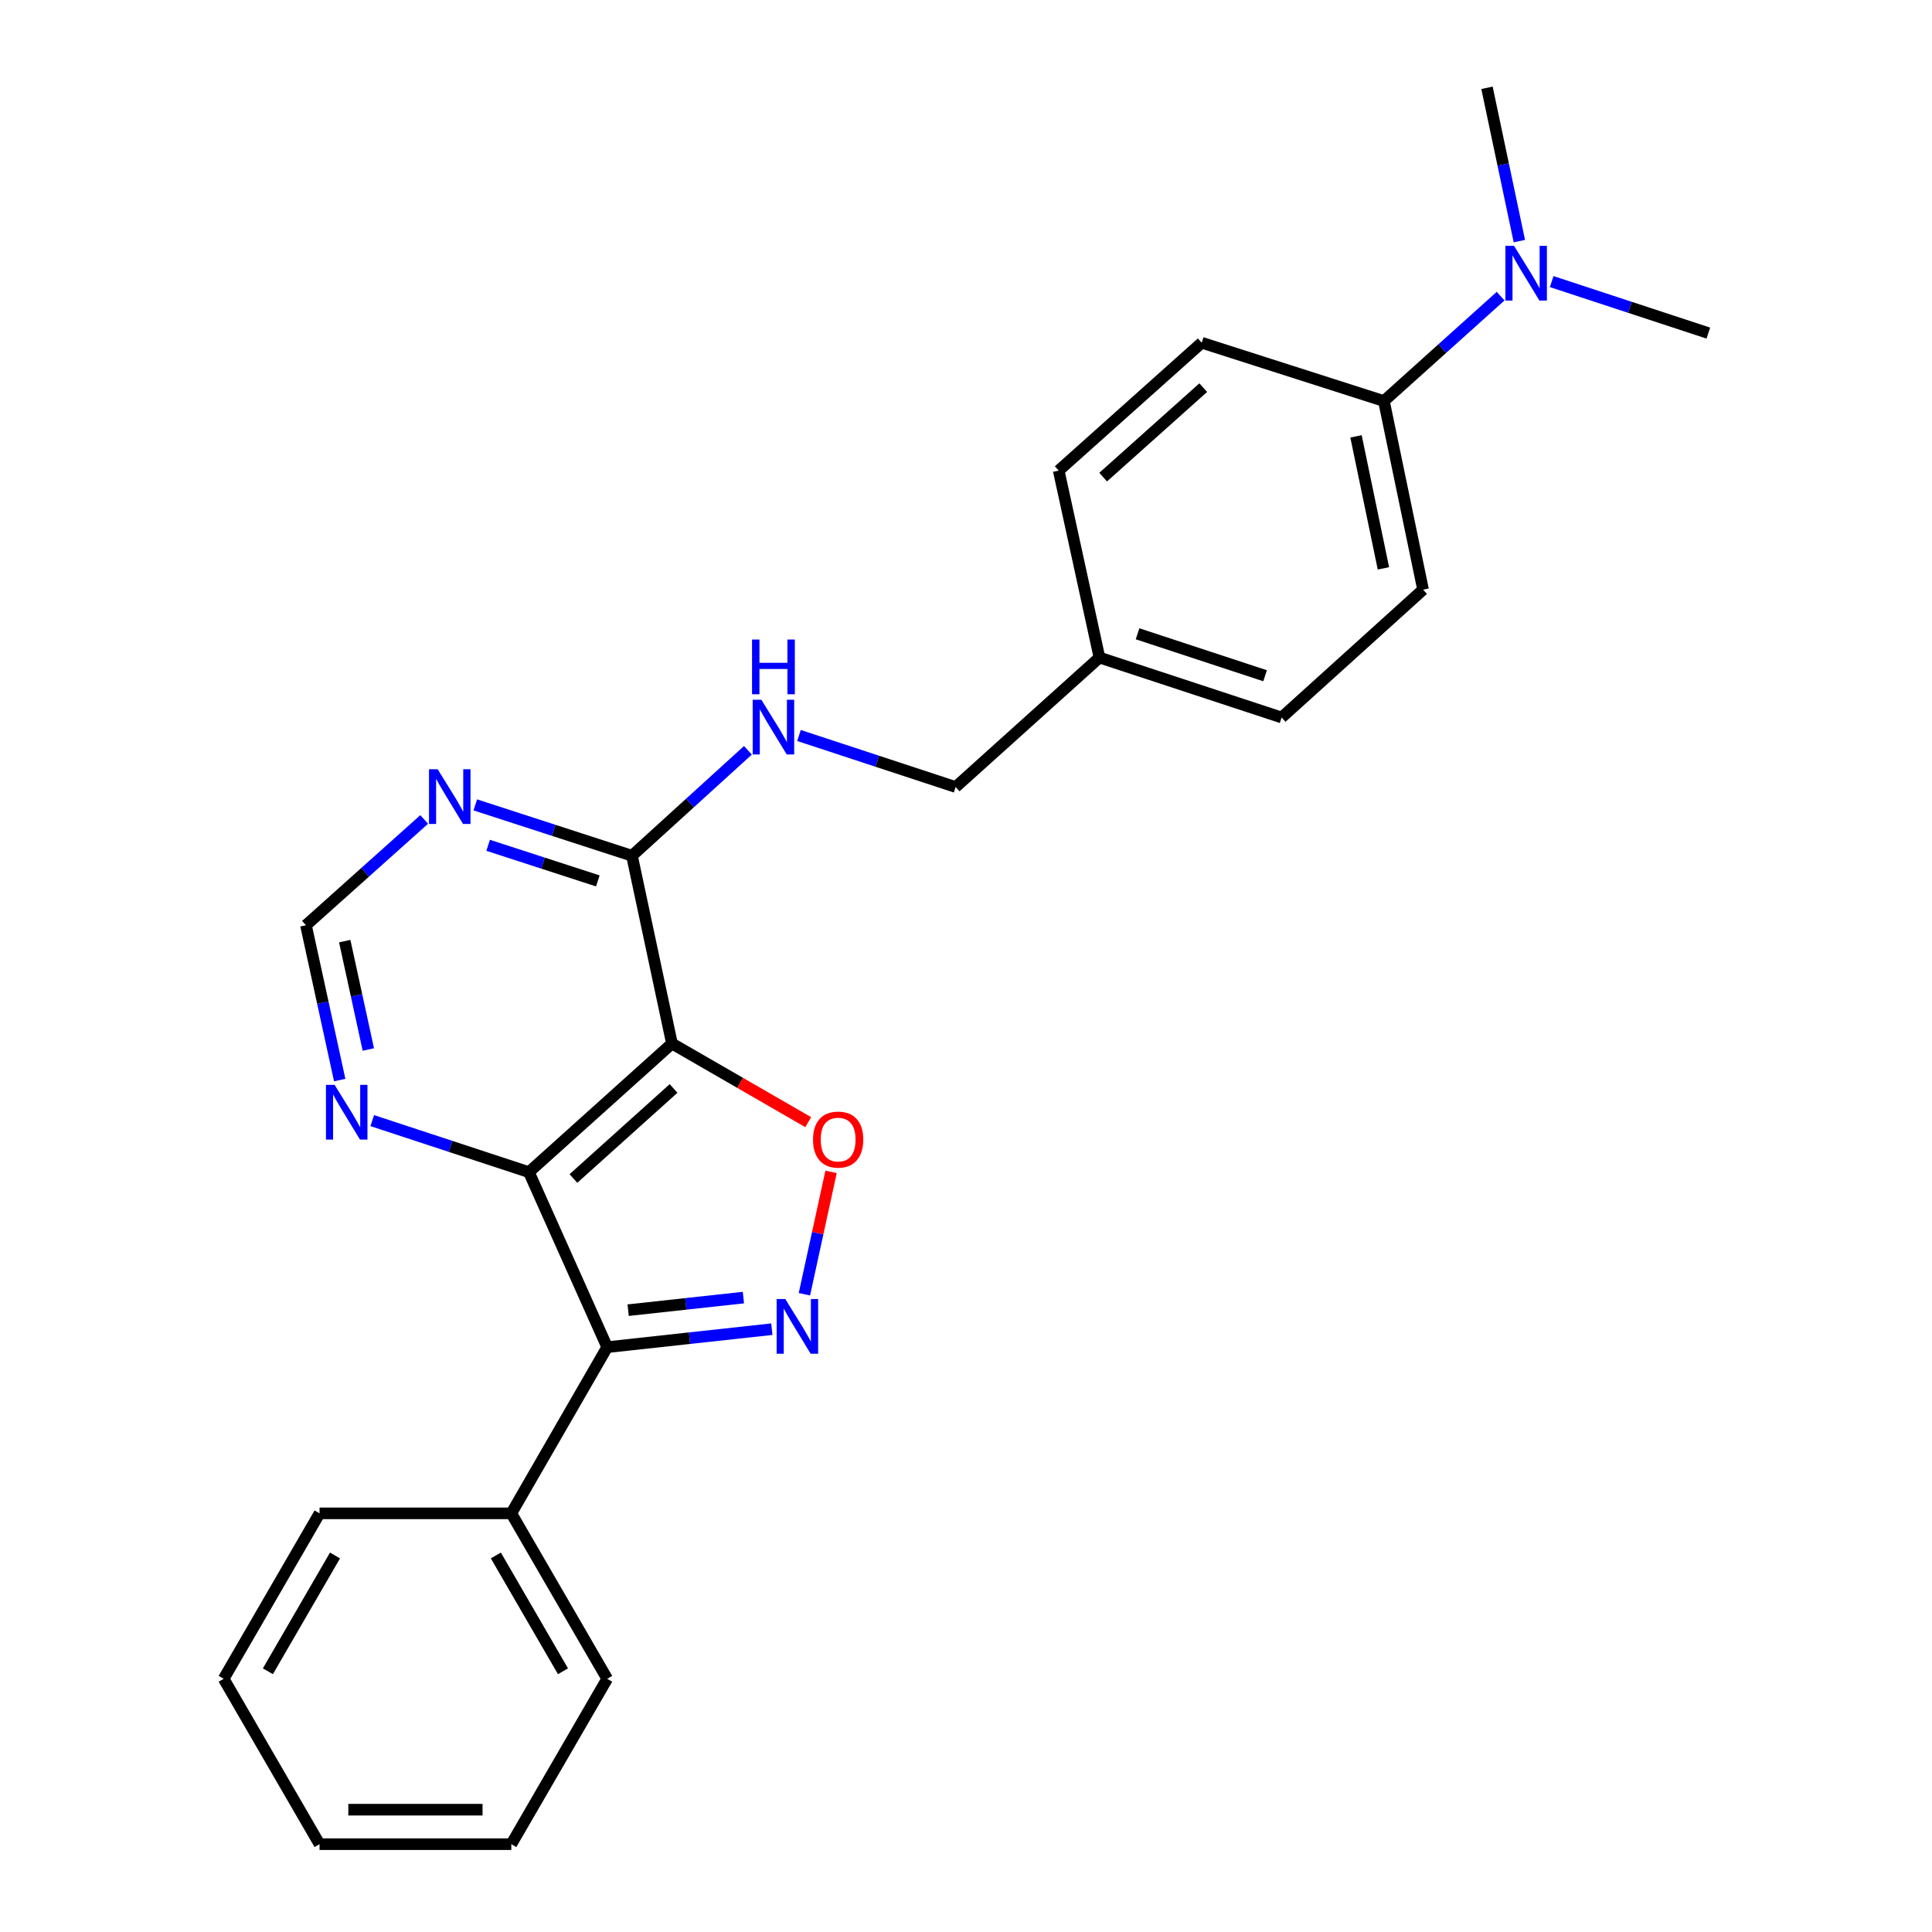 <?xml version='1.0' encoding='iso-8859-1'?>
<svg version='1.1' baseProfile='full'
              xmlns='http://www.w3.org/2000/svg'
                      xmlns:rdkit='http://www.rdkit.org/xml'
                      xmlns:xlink='http://www.w3.org/1999/xlink'
                  xml:space='preserve'
width='1000px' height='1000px' viewBox='0 0 1000 1000'>
<!-- END OF HEADER -->
<rect style='opacity:1.0;fill:#FFFFFF;stroke:none' width='1000' height='1000' x='0' y='0'> </rect>
<path class='bond-1' d='M 347.8,540.13 L 273.759,606.703' style='fill:none;fill-rule:evenodd;stroke:#000000;stroke-width:6px;stroke-linecap:butt;stroke-linejoin:miter;stroke-opacity:1' />
<path class='bond-1' d='M 348.631,563.392 L 296.802,609.993' style='fill:none;fill-rule:evenodd;stroke:#000000;stroke-width:6px;stroke-linecap:butt;stroke-linejoin:miter;stroke-opacity:1' />
<path class='bond-3' d='M 347.8,540.13 L 383.071,560.48' style='fill:none;fill-rule:evenodd;stroke:#000000;stroke-width:6px;stroke-linecap:butt;stroke-linejoin:miter;stroke-opacity:1' />
<path class='bond-3' d='M 383.071,560.48 L 418.341,580.829' style='fill:none;fill-rule:evenodd;stroke:#FF0000;stroke-width:6px;stroke-linecap:butt;stroke-linejoin:miter;stroke-opacity:1' />
<path class='bond-4' d='M 347.8,540.13 L 327.11,442.929' style='fill:none;fill-rule:evenodd;stroke:#000000;stroke-width:6px;stroke-linecap:butt;stroke-linejoin:miter;stroke-opacity:1' />
<path class='bond-0' d='M 416.354,669.901 L 423.256,638.237' style='fill:none;fill-rule:evenodd;stroke:#0000FF;stroke-width:6px;stroke-linecap:butt;stroke-linejoin:miter;stroke-opacity:1' />
<path class='bond-0' d='M 423.256,638.237 L 430.159,606.573' style='fill:none;fill-rule:evenodd;stroke:#FF0000;stroke-width:6px;stroke-linecap:butt;stroke-linejoin:miter;stroke-opacity:1' />
<path class='bond-25' d='M 399.511,687.981 L 356.899,692.635' style='fill:none;fill-rule:evenodd;stroke:#0000FF;stroke-width:6px;stroke-linecap:butt;stroke-linejoin:miter;stroke-opacity:1' />
<path class='bond-25' d='M 356.899,692.635 L 314.286,697.289' style='fill:none;fill-rule:evenodd;stroke:#000000;stroke-width:6px;stroke-linecap:butt;stroke-linejoin:miter;stroke-opacity:1' />
<path class='bond-25' d='M 384.789,671.629 L 354.96,674.887' style='fill:none;fill-rule:evenodd;stroke:#0000FF;stroke-width:6px;stroke-linecap:butt;stroke-linejoin:miter;stroke-opacity:1' />
<path class='bond-25' d='M 354.96,674.887 L 325.131,678.145' style='fill:none;fill-rule:evenodd;stroke:#000000;stroke-width:6px;stroke-linecap:butt;stroke-linejoin:miter;stroke-opacity:1' />
<path class='bond-2' d='M 273.759,606.703 L 314.286,697.289' style='fill:none;fill-rule:evenodd;stroke:#000000;stroke-width:6px;stroke-linecap:butt;stroke-linejoin:miter;stroke-opacity:1' />
<path class='bond-6' d='M 273.759,606.703 L 233.217,593.366' style='fill:none;fill-rule:evenodd;stroke:#000000;stroke-width:6px;stroke-linecap:butt;stroke-linejoin:miter;stroke-opacity:1' />
<path class='bond-6' d='M 233.217,593.366 L 192.676,580.028' style='fill:none;fill-rule:evenodd;stroke:#0000FF;stroke-width:6px;stroke-linecap:butt;stroke-linejoin:miter;stroke-opacity:1' />
<path class='bond-9' d='M 314.286,697.289 L 264.654,783.312' style='fill:none;fill-rule:evenodd;stroke:#000000;stroke-width:6px;stroke-linecap:butt;stroke-linejoin:miter;stroke-opacity:1' />
<path class='bond-5' d='M 327.11,442.929 L 286.562,429.765' style='fill:none;fill-rule:evenodd;stroke:#000000;stroke-width:6px;stroke-linecap:butt;stroke-linejoin:miter;stroke-opacity:1' />
<path class='bond-5' d='M 286.562,429.765 L 246.014,416.602' style='fill:none;fill-rule:evenodd;stroke:#0000FF;stroke-width:6px;stroke-linecap:butt;stroke-linejoin:miter;stroke-opacity:1' />
<path class='bond-5' d='M 309.433,455.961 L 281.05,446.746' style='fill:none;fill-rule:evenodd;stroke:#000000;stroke-width:6px;stroke-linecap:butt;stroke-linejoin:miter;stroke-opacity:1' />
<path class='bond-5' d='M 281.05,446.746 L 252.666,437.532' style='fill:none;fill-rule:evenodd;stroke:#0000FF;stroke-width:6px;stroke-linecap:butt;stroke-linejoin:miter;stroke-opacity:1' />
<path class='bond-7' d='M 327.11,442.929 L 357.113,415.642' style='fill:none;fill-rule:evenodd;stroke:#000000;stroke-width:6px;stroke-linecap:butt;stroke-linejoin:miter;stroke-opacity:1' />
<path class='bond-7' d='M 357.113,415.642 L 387.115,388.355' style='fill:none;fill-rule:evenodd;stroke:#0000FF;stroke-width:6px;stroke-linecap:butt;stroke-linejoin:miter;stroke-opacity:1' />
<path class='bond-8' d='M 219.559,424.154 L 188.963,451.529' style='fill:none;fill-rule:evenodd;stroke:#0000FF;stroke-width:6px;stroke-linecap:butt;stroke-linejoin:miter;stroke-opacity:1' />
<path class='bond-8' d='M 188.963,451.529 L 158.367,478.903' style='fill:none;fill-rule:evenodd;stroke:#000000;stroke-width:6px;stroke-linecap:butt;stroke-linejoin:miter;stroke-opacity:1' />
<path class='bond-26' d='M 175.829,559.042 L 167.098,518.973' style='fill:none;fill-rule:evenodd;stroke:#0000FF;stroke-width:6px;stroke-linecap:butt;stroke-linejoin:miter;stroke-opacity:1' />
<path class='bond-26' d='M 167.098,518.973 L 158.367,478.903' style='fill:none;fill-rule:evenodd;stroke:#000000;stroke-width:6px;stroke-linecap:butt;stroke-linejoin:miter;stroke-opacity:1' />
<path class='bond-26' d='M 190.653,543.22 L 184.542,515.172' style='fill:none;fill-rule:evenodd;stroke:#0000FF;stroke-width:6px;stroke-linecap:butt;stroke-linejoin:miter;stroke-opacity:1' />
<path class='bond-26' d='M 184.542,515.172 L 178.43,487.123' style='fill:none;fill-rule:evenodd;stroke:#000000;stroke-width:6px;stroke-linecap:butt;stroke-linejoin:miter;stroke-opacity:1' />
<path class='bond-14' d='M 413.551,380.686 L 454.092,394.023' style='fill:none;fill-rule:evenodd;stroke:#0000FF;stroke-width:6px;stroke-linecap:butt;stroke-linejoin:miter;stroke-opacity:1' />
<path class='bond-14' d='M 454.092,394.023 L 494.634,407.361' style='fill:none;fill-rule:evenodd;stroke:#000000;stroke-width:6px;stroke-linecap:butt;stroke-linejoin:miter;stroke-opacity:1' />
<path class='bond-20' d='M 264.654,783.312 L 314.286,868.939' style='fill:none;fill-rule:evenodd;stroke:#000000;stroke-width:6px;stroke-linecap:butt;stroke-linejoin:miter;stroke-opacity:1' />
<path class='bond-20' d='M 256.652,805.109 L 291.395,865.048' style='fill:none;fill-rule:evenodd;stroke:#000000;stroke-width:6px;stroke-linecap:butt;stroke-linejoin:miter;stroke-opacity:1' />
<path class='bond-21' d='M 264.654,783.312 L 165.399,783.312' style='fill:none;fill-rule:evenodd;stroke:#000000;stroke-width:6px;stroke-linecap:butt;stroke-linejoin:miter;stroke-opacity:1' />
<path class='bond-10' d='M 716.313,207.583 L 736.576,305.2' style='fill:none;fill-rule:evenodd;stroke:#000000;stroke-width:6px;stroke-linecap:butt;stroke-linejoin:miter;stroke-opacity:1' />
<path class='bond-10' d='M 701.872,225.854 L 716.056,294.186' style='fill:none;fill-rule:evenodd;stroke:#000000;stroke-width:6px;stroke-linecap:butt;stroke-linejoin:miter;stroke-opacity:1' />
<path class='bond-11' d='M 716.313,207.583 L 746.513,180.434' style='fill:none;fill-rule:evenodd;stroke:#000000;stroke-width:6px;stroke-linecap:butt;stroke-linejoin:miter;stroke-opacity:1' />
<path class='bond-11' d='M 746.513,180.434 L 776.713,153.286' style='fill:none;fill-rule:evenodd;stroke:#0000FF;stroke-width:6px;stroke-linecap:butt;stroke-linejoin:miter;stroke-opacity:1' />
<path class='bond-27' d='M 716.313,207.583 L 622.008,177.4' style='fill:none;fill-rule:evenodd;stroke:#000000;stroke-width:6px;stroke-linecap:butt;stroke-linejoin:miter;stroke-opacity:1' />
<path class='bond-18' d='M 803.15,145.753 L 843.691,159.082' style='fill:none;fill-rule:evenodd;stroke:#0000FF;stroke-width:6px;stroke-linecap:butt;stroke-linejoin:miter;stroke-opacity:1' />
<path class='bond-18' d='M 843.691,159.082 L 884.233,172.411' style='fill:none;fill-rule:evenodd;stroke:#000000;stroke-width:6px;stroke-linecap:butt;stroke-linejoin:miter;stroke-opacity:1' />
<path class='bond-19' d='M 786.42,124.795 L 778.042,85.124' style='fill:none;fill-rule:evenodd;stroke:#0000FF;stroke-width:6px;stroke-linecap:butt;stroke-linejoin:miter;stroke-opacity:1' />
<path class='bond-19' d='M 778.042,85.124 L 769.664,45.455' style='fill:none;fill-rule:evenodd;stroke:#000000;stroke-width:6px;stroke-linecap:butt;stroke-linejoin:miter;stroke-opacity:1' />
<path class='bond-12' d='M 622.008,177.4 L 547.986,243.577' style='fill:none;fill-rule:evenodd;stroke:#000000;stroke-width:6px;stroke-linecap:butt;stroke-linejoin:miter;stroke-opacity:1' />
<path class='bond-12' d='M 622.803,200.637 L 570.988,246.96' style='fill:none;fill-rule:evenodd;stroke:#000000;stroke-width:6px;stroke-linecap:butt;stroke-linejoin:miter;stroke-opacity:1' />
<path class='bond-13' d='M 736.576,305.2 L 663.368,371.377' style='fill:none;fill-rule:evenodd;stroke:#000000;stroke-width:6px;stroke-linecap:butt;stroke-linejoin:miter;stroke-opacity:1' />
<path class='bond-15' d='M 494.634,407.361 L 569.073,340.352' style='fill:none;fill-rule:evenodd;stroke:#000000;stroke-width:6px;stroke-linecap:butt;stroke-linejoin:miter;stroke-opacity:1' />
<path class='bond-16' d='M 569.073,340.352 L 547.986,243.577' style='fill:none;fill-rule:evenodd;stroke:#000000;stroke-width:6px;stroke-linecap:butt;stroke-linejoin:miter;stroke-opacity:1' />
<path class='bond-17' d='M 569.073,340.352 L 663.368,371.377' style='fill:none;fill-rule:evenodd;stroke:#000000;stroke-width:6px;stroke-linecap:butt;stroke-linejoin:miter;stroke-opacity:1' />
<path class='bond-17' d='M 588.797,328.046 L 654.803,349.764' style='fill:none;fill-rule:evenodd;stroke:#000000;stroke-width:6px;stroke-linecap:butt;stroke-linejoin:miter;stroke-opacity:1' />
<path class='bond-23' d='M 314.286,868.939 L 264.654,954.545' style='fill:none;fill-rule:evenodd;stroke:#000000;stroke-width:6px;stroke-linecap:butt;stroke-linejoin:miter;stroke-opacity:1' />
<path class='bond-22' d='M 165.399,783.312 L 115.767,868.939' style='fill:none;fill-rule:evenodd;stroke:#000000;stroke-width:6px;stroke-linecap:butt;stroke-linejoin:miter;stroke-opacity:1' />
<path class='bond-22' d='M 173.4,805.109 L 138.658,865.048' style='fill:none;fill-rule:evenodd;stroke:#000000;stroke-width:6px;stroke-linecap:butt;stroke-linejoin:miter;stroke-opacity:1' />
<path class='bond-24' d='M 115.767,868.939 L 165.399,954.545' style='fill:none;fill-rule:evenodd;stroke:#000000;stroke-width:6px;stroke-linecap:butt;stroke-linejoin:miter;stroke-opacity:1' />
<path class='bond-28' d='M 264.654,954.545 L 165.399,954.545' style='fill:none;fill-rule:evenodd;stroke:#000000;stroke-width:6px;stroke-linecap:butt;stroke-linejoin:miter;stroke-opacity:1' />
<path class='bond-28' d='M 249.765,936.692 L 180.287,936.692' style='fill:none;fill-rule:evenodd;stroke:#000000;stroke-width:6px;stroke-linecap:butt;stroke-linejoin:miter;stroke-opacity:1' />
<path  class='atom-1' d='M 406.467 672.377
L 415.747 687.377
Q 416.667 688.857, 418.147 691.537
Q 419.627 694.217, 419.707 694.377
L 419.707 672.377
L 423.467 672.377
L 423.467 700.697
L 419.587 700.697
L 409.627 684.297
Q 408.467 682.377, 407.227 680.177
Q 406.027 677.977, 405.667 677.297
L 405.667 700.697
L 401.987 700.697
L 401.987 672.377
L 406.467 672.377
' fill='#0000FF'/>
<path  class='atom-4' d='M 420.824 589.843
Q 420.824 583.043, 424.184 579.243
Q 427.544 575.443, 433.824 575.443
Q 440.104 575.443, 443.464 579.243
Q 446.824 583.043, 446.824 589.843
Q 446.824 596.723, 443.424 600.643
Q 440.024 604.523, 433.824 604.523
Q 427.584 604.523, 424.184 600.643
Q 420.824 596.763, 420.824 589.843
M 433.824 601.323
Q 438.144 601.323, 440.464 598.443
Q 442.824 595.523, 442.824 589.843
Q 442.824 584.283, 440.464 581.483
Q 438.144 578.643, 433.824 578.643
Q 429.504 578.643, 427.144 581.443
Q 424.824 584.243, 424.824 589.843
Q 424.824 595.563, 427.144 598.443
Q 429.504 601.323, 433.824 601.323
' fill='#FF0000'/>
<path  class='atom-6' d='M 226.535 398.15
L 235.815 413.15
Q 236.735 414.63, 238.215 417.31
Q 239.695 419.99, 239.775 420.15
L 239.775 398.15
L 243.535 398.15
L 243.535 426.47
L 239.655 426.47
L 229.695 410.07
Q 228.535 408.15, 227.295 405.95
Q 226.095 403.75, 225.735 403.07
L 225.735 426.47
L 222.055 426.47
L 222.055 398.15
L 226.535 398.15
' fill='#0000FF'/>
<path  class='atom-7' d='M 173.194 561.518
L 182.474 576.518
Q 183.394 577.998, 184.874 580.678
Q 186.354 583.358, 186.434 583.518
L 186.434 561.518
L 190.194 561.518
L 190.194 589.838
L 186.314 589.838
L 176.354 573.438
Q 175.194 571.518, 173.954 569.318
Q 172.754 567.118, 172.394 566.438
L 172.394 589.838
L 168.714 589.838
L 168.714 561.518
L 173.194 561.518
' fill='#0000FF'/>
<path  class='atom-8' d='M 394.069 362.176
L 403.349 377.176
Q 404.269 378.656, 405.749 381.336
Q 407.229 384.016, 407.309 384.176
L 407.309 362.176
L 411.069 362.176
L 411.069 390.496
L 407.189 390.496
L 397.229 374.096
Q 396.069 372.176, 394.829 369.976
Q 393.629 367.776, 393.269 367.096
L 393.269 390.496
L 389.589 390.496
L 389.589 362.176
L 394.069 362.176
' fill='#0000FF'/>
<path  class='atom-8' d='M 389.249 331.024
L 393.089 331.024
L 393.089 343.064
L 407.569 343.064
L 407.569 331.024
L 411.409 331.024
L 411.409 359.344
L 407.569 359.344
L 407.569 346.264
L 393.089 346.264
L 393.089 359.344
L 389.249 359.344
L 389.249 331.024
' fill='#0000FF'/>
<path  class='atom-12' d='M 783.668 127.246
L 792.948 142.246
Q 793.868 143.726, 795.348 146.406
Q 796.828 149.086, 796.908 149.246
L 796.908 127.246
L 800.668 127.246
L 800.668 155.566
L 796.788 155.566
L 786.828 139.166
Q 785.668 137.246, 784.428 135.046
Q 783.228 132.846, 782.868 132.166
L 782.868 155.566
L 779.188 155.566
L 779.188 127.246
L 783.668 127.246
' fill='#0000FF'/>
</svg>
